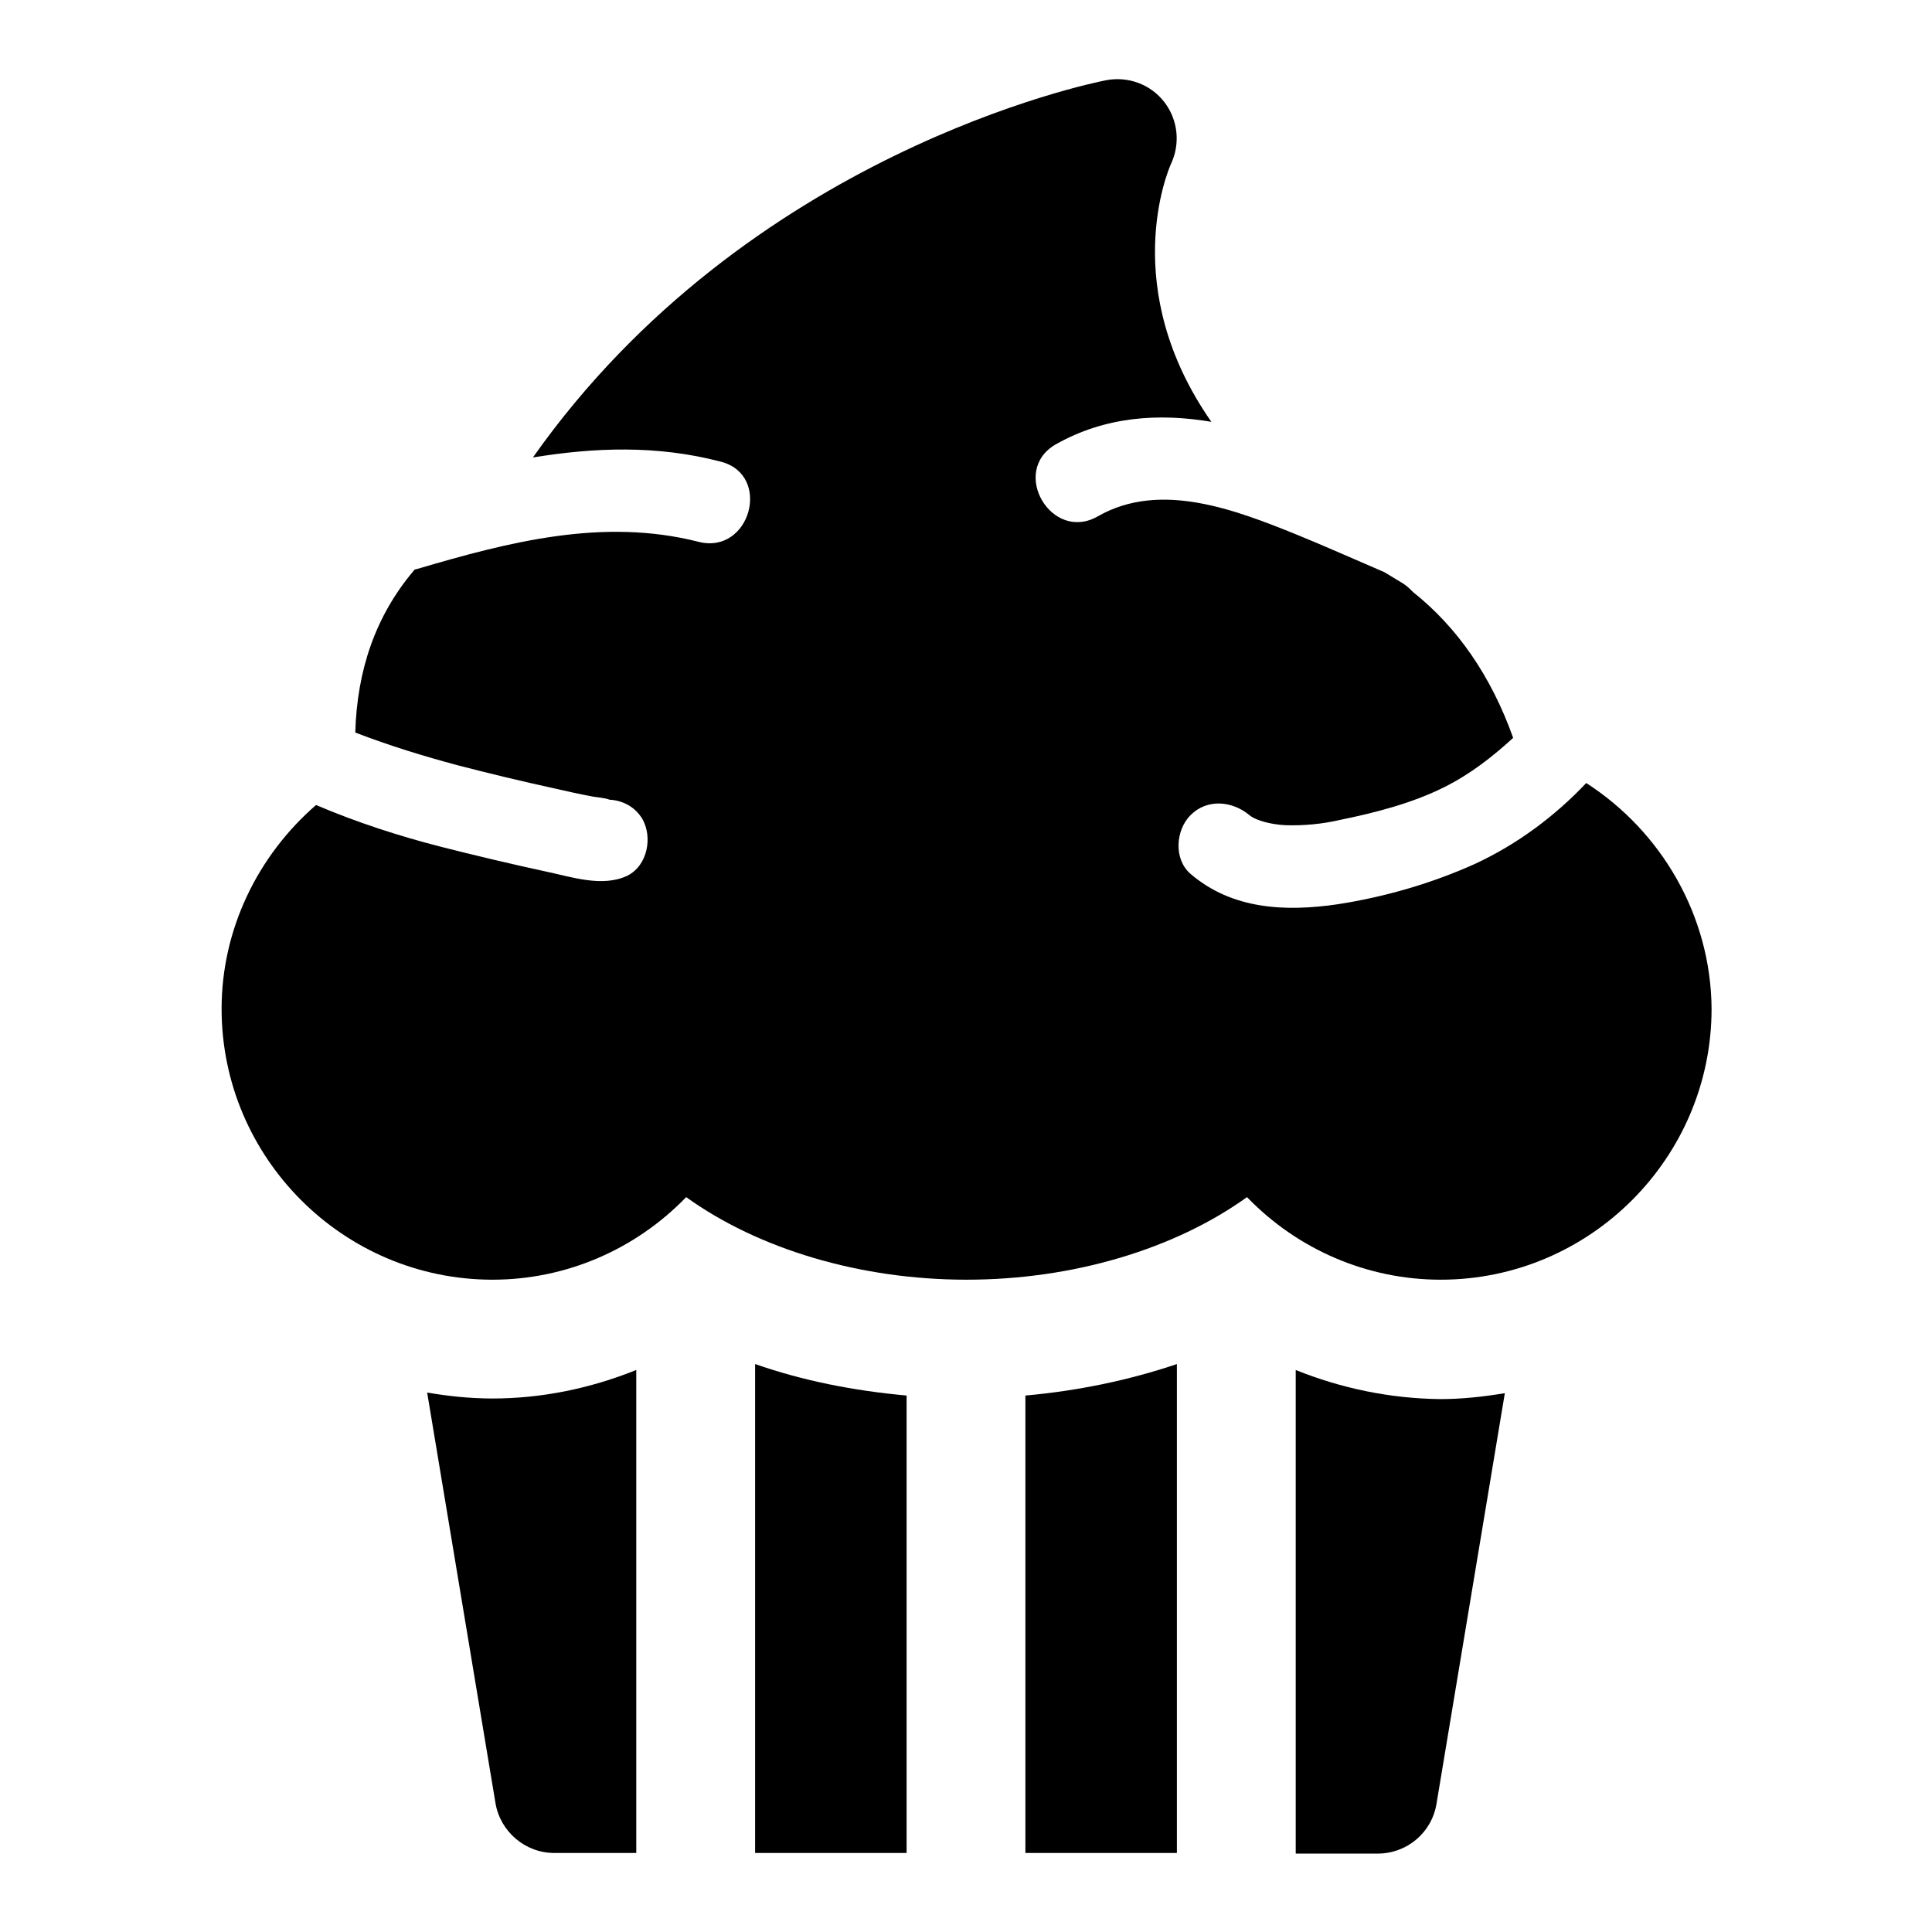 <?xml version="1.0" encoding="UTF-8"?>
<!-- Uploaded to: SVG Repo, www.svgrepo.com, Generator: SVG Repo Mixer Tools -->
<svg fill="#000000" width="800px" height="800px" version="1.1" viewBox="144 144 512 512" xmlns="http://www.w3.org/2000/svg">
 <g>
  <path d="m564.37 351.51c-8.344 8.816-18.262 16.215-29.441 21.41-11.492 5.195-24.09 8.816-36.367 10.707-13.855 2.047-28.023 1.418-39.047-8.031-4.566-3.938-3.938-11.652 0-15.586 4.41-4.41 11.02-3.777 15.586 0 1.891 1.574 6.141 2.519 9.605 2.676 4.879 0.156 9.762-0.316 14.484-1.418 9.289-1.891 19.051-4.41 27.551-8.66 6.926-3.465 12.754-8.031 18.262-13.066-5.824-16.375-14.801-29.285-26.449-38.574-0.789-0.789-1.574-1.574-2.519-2.203-1.258-0.789-2.363-1.418-3.621-2.203-0.473-0.316-1.102-0.629-1.574-0.945-7.715-3.305-15.43-6.769-23.145-9.918-16.375-6.613-36.211-14.328-52.742-4.879-12.281 7.086-23.457-11.965-11.18-19.051 13.066-7.398 27.238-8.344 41.25-5.984-24.719-35.426-11.492-66.598-10.707-68.328 2.519-5.352 1.891-11.652-1.73-16.375-3.621-4.723-9.605-6.926-15.43-5.824-4.094 0.789-95.094 19.363-151.93 99.977 16.375-2.676 32.906-3.305 49.75 1.102 13.699 3.465 7.871 24.719-5.824 21.254-25.348-6.453-50.223 0-74.785 7.242-0.312 0-0.629 0.156-0.785 0.473-10.078 11.965-14.957 26.293-15.43 42.824 8.973 3.465 18.262 6.297 27.078 8.66 8.5 2.203 17.004 4.25 25.664 6.141 3.465 0.789 6.926 1.574 10.391 2.203 1.258 0.156 2.519 0.316 3.777 0.629 0.473 0.156 0.473 0.156 0.316 0.156 3.465 0.156 6.769 1.73 8.816 5.039 2.832 4.879 1.418 12.438-3.938 15.113-6.613 3.148-14.801 0.316-21.57-1.102-9.445-2.047-18.734-4.25-28.023-6.613-11.02-2.832-22.199-6.453-32.906-11.02-15.43 13.383-25.031 32.906-25.031 54.004 0 39.516 32.273 71.793 71.793 71.793 19.523 0 37.941-8.031 51.324-21.883 19.051 13.699 45.973 21.883 74.312 21.883s55.262-8.188 74.312-21.883c13.383 13.855 31.805 21.883 51.324 21.883 39.516 0 71.793-32.273 71.793-71.793-0.152-24.719-13.379-47.078-33.215-59.828z"/>
  <path d="m487.38 507.06v128.16h21.727c7.715 0 14.328-5.512 15.586-13.227l18.105-108.79c-5.668 0.945-11.336 1.574-17.16 1.574-13.227-0.156-26.137-2.832-38.258-7.711z"/>
  <path d="m415.74 635.06h40.148v-129.57c-12.594 4.25-26.137 7.086-40.148 8.344z"/>
  <path d="m344.11 635.06h40.148v-121.23c-14.012-1.258-27.551-3.938-40.148-8.344z"/>
  <path d="m257.2 513.04 18.105 108.79c1.258 7.559 7.871 13.227 15.586 13.227h21.727v-128c-12.121 4.879-25.031 7.559-38.102 7.559-5.981-0.004-11.805-0.633-17.316-1.578z"/>
 </g>
</svg>